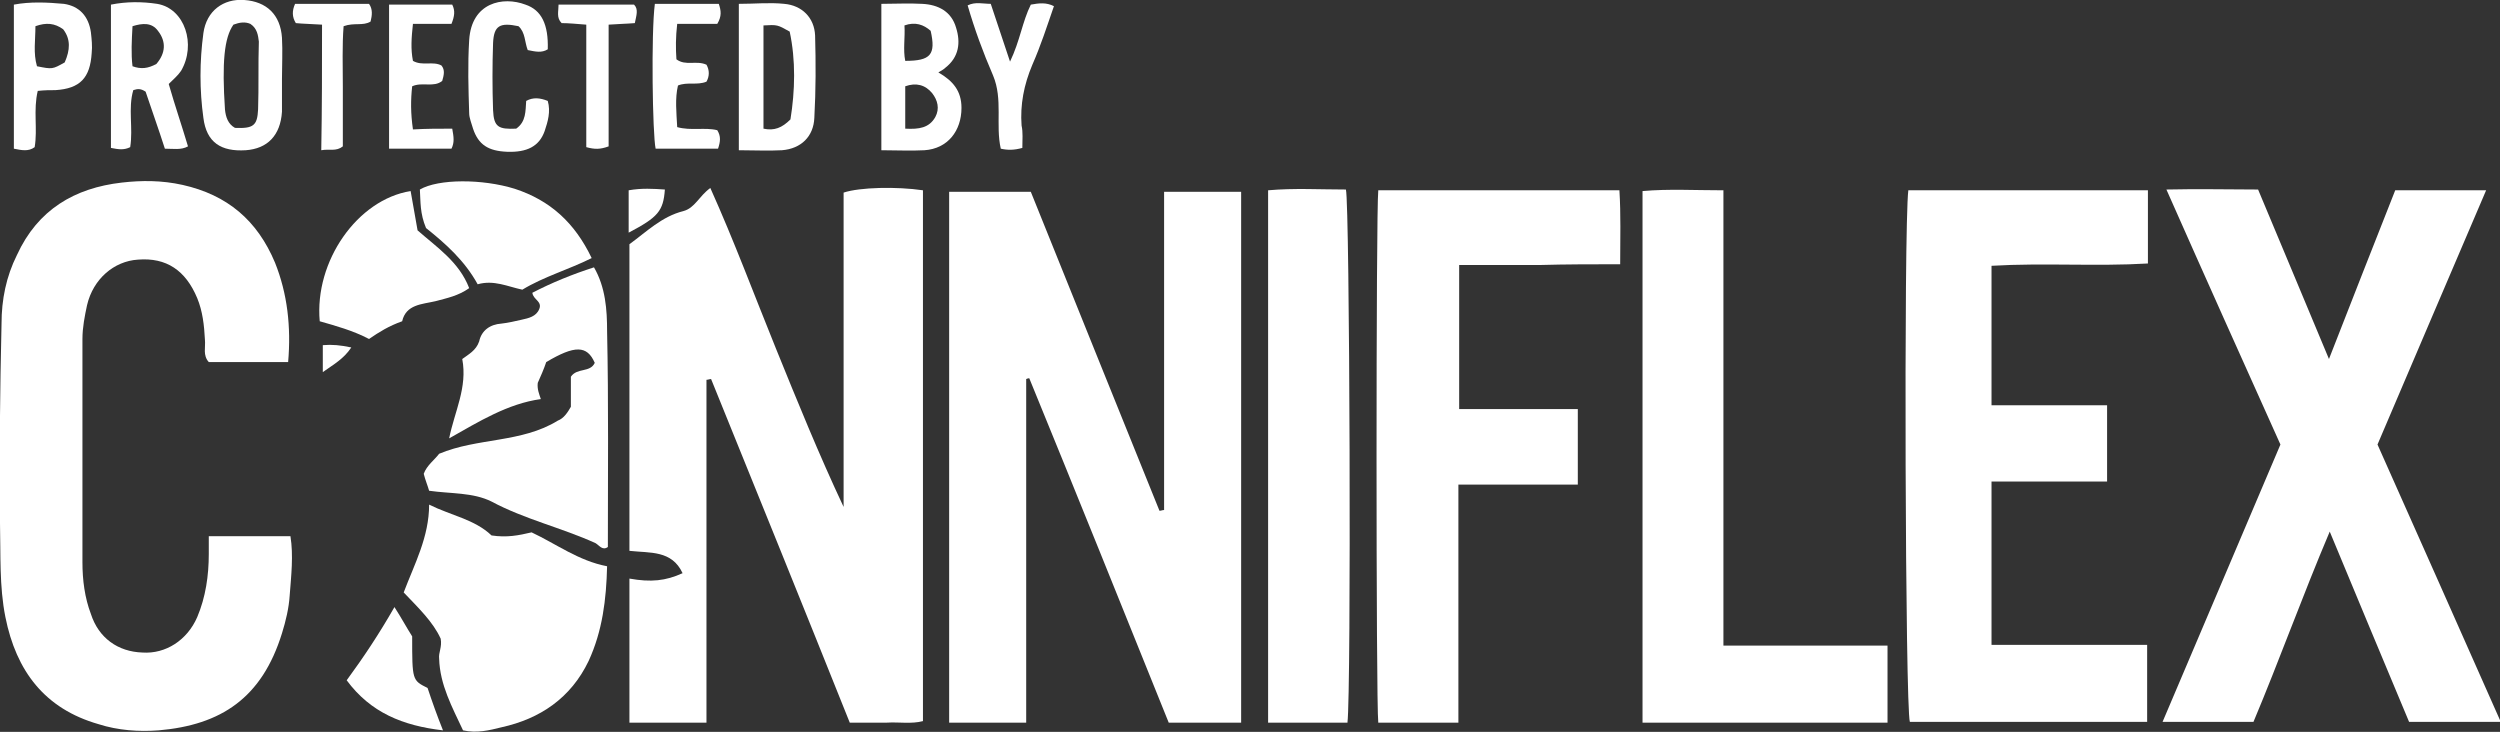 <?xml version="1.0" encoding="utf-8"?>
<!-- Generator: Adobe Illustrator 23.0.3, SVG Export Plug-In . SVG Version: 6.00 Build 0)  -->
<svg version="1.1" id="Layer_1" xmlns="http://www.w3.org/2000/svg" xmlns:xlink="http://www.w3.org/1999/xlink" x="0px" y="0px"
	 width="324.5px" height="95px" viewBox="0 0 324.5 95" style="enable-background:new 0 0 324.5 95;" xml:space="preserve">
<rect x="0" y="0" width="324.5" height="95" fill="#333333" stroke="none"/>
<style type="text/css">
	.st0{fill:#FFFFFF;}
</style>
<g>
	<path class="st0" d="M161.1,93.8c-3.2,0-6.2,0-9.4,0c-6-14.9-12-29.8-18.1-44.7c-0.1,0-0.2,0-0.4,0.1c0,14.8,0,29.6,0,44.6
		c-3.4,0-6.6,0-10,0c0-22.9,0-45.8,0-68.9c3.4,0,6.9,0,10.6,0c5.5,13.7,11.1,27.5,16.7,41.4c0.2,0,0.4-0.1,0.6-0.1
		c0-13.7,0-27.5,0-41.3c3.4,0,6.6,0,10,0C161.1,47.8,161.1,70.7,161.1,93.8z"/>
	<path class="st0" d="M91.7,93.8c-3.6,0-6.7,0-10,0c0-6.3,0-12.5,0-18.7c2.8,0.5,4.7,0.3,6.9-0.7c-1.4-3-4.2-2.6-6.9-2.9
		c0-13.2,0-26.4,0-39.8c2.2-1.6,4.2-3.6,7-4.3c1.5-0.4,2-1.9,3.5-3c3.1,6.9,5.7,13.9,8.5,20.8c2.8,6.9,5.6,13.8,8.8,20.6
		c0-13.6,0-27.2,0-40.8c2.1-0.7,6.9-0.8,10.3-0.3c0,22.9,0,45.8,0,68.9c-1.5,0.4-3.1,0.1-4.7,0.2c-1.6,0-3.1,0-4.8,0
		c-6-15-12-29.8-18-44.6c-0.2,0-0.4,0.1-0.6,0.1C91.7,64.2,91.7,78.9,91.7,93.8z"/>
	<path class="st0" d="M296,57.7c-4.9-10.9-9.8-21.8-14.8-33.1c4.2-0.1,7.9,0,11.9,0c3,7.2,6,14.3,9.2,22c3-7.7,5.8-14.8,8.6-21.9
		c3.9,0,7.6,0,11.8,0c-4.8,11.2-9.4,22-14.1,33c5.3,11.9,10.6,23.8,16,36c-4,0-7.8,0-11.9,0c-3.3-7.9-6.7-16-10.3-24.7
		c-3.6,8.5-6.5,16.6-9.9,24.7c-3.8,0-7.6,0-11.8,0C285.8,81.7,290.9,69.7,296,57.7z"/>
	<path class="st0" d="M37.4,47c-3.7,0-7,0-10.3,0c-0.8-0.9-0.4-1.9-0.5-2.9c-0.1-1.9-0.3-3.7-1-5.4c-1.5-3.6-4-5.3-7.7-5
		c-3.1,0.2-5.8,2.5-6.6,5.9c-0.3,1.4-0.6,2.9-0.6,4.4c0,9.7,0,19.3,0,29c0,2.3,0.3,4.6,1.1,6.7c1,3.1,3.5,4.9,6.7,5
		c3,0.2,5.8-1.6,7.1-4.6c1.1-2.6,1.5-5.4,1.5-8.2c0-0.7,0-1.4,0-2.3c3.5,0,6.9,0,10.6,0c0.4,2.5,0.1,5.1-0.1,7.7
		c-0.1,1.6-0.5,3.3-1,4.9c-2.6,8.4-7.9,11.9-16,12.6c-2.6,0.2-5.3,0-7.8-0.8c-7-2-10.7-6.9-12.1-13.9C-0.1,76.1,0.1,72,0,67.9
		c-0.1-8.6,0-17.2,0.2-25.9c0-3.1,0.6-6.1,2-8.9c2.7-5.9,7.5-8.7,13.6-9.4c2.6-0.3,5.2-0.3,7.9,0.3c5.8,1.3,9.7,4.6,12,10.1
		C37.3,38.1,37.8,42.4,37.4,47z"/>
	<path class="st0" d="M247.7,24.7c10.4,0,20.6,0,31.1,0c0,3.2,0,6.2,0,9.5c-6.7,0.4-13.5-0.1-20.3,0.3c0,6.1,0,11.9,0,18.1
		c5,0,9.9,0,15,0c0,3.4,0,6.5,0,9.9c-5,0-9.9,0-15,0c0,7.2,0,14.1,0,21.2c6.7,0,13.3,0,20.2,0c0,3.4,0,6.6,0,10
		c-10.3,0-20.6,0-30.8,0C247.3,91.9,247.1,29.6,247.7,24.7z"/>
	<path class="st0" d="M178.9,93.8c-0.3-2.5-0.3-66.4,0-69.1c10.4,0,20.8,0,31.3,0c0.2,3.2,0.1,6.2,0.1,9.6c-3.5,0-7,0-10.5,0.1
		c-3.4,0-6.8,0-10.4,0c0,6.4,0,12.4,0,18.7c5.1,0,10.2,0,15.4,0c0,3.3,0,6.4,0,9.8c-5.1,0-10.1,0-15.5,0c0,10.5,0,20.6,0,30.9
		C185.7,93.8,182.4,93.8,178.9,93.8z"/>
	<path class="st0" d="M245,83.8c0,3.6,0,6.7,0,10c-10.6,0-21.2,0-31.8,0c0-23,0-45.9,0-69c3.4-0.3,6.8-0.1,10.5-0.1
		c0,19.7,0,39.3,0,59.1C230.9,83.8,237.8,83.8,245,83.8z"/>
	<path class="st0" d="M174.9,93.8c-3.5,0-6.8,0-10.3,0c0-23,0-45.9,0-69.1c3.4-0.3,6.7-0.1,10.1-0.1
		C175.2,26.5,175.4,89.7,174.9,93.8z"/>
	<path class="st0" d="M63.8,69.5c2,0.3,3.5,0,5.2-0.4c3.2,1.5,6.1,3.7,9.8,4.4c-0.1,4.3-0.6,8.4-2.4,12.3c-2.3,4.8-6.3,7.5-11.3,8.6
		c-1.6,0.4-3.2,0.8-5,0.4c-1.4-3-3-5.9-3.1-9.3c-0.1-0.8,0.4-1.5,0.2-2.6c-1-2.2-2.9-4-4.8-6c1.4-3.7,3.3-7.2,3.3-11.4
		C58.5,66.9,61.6,67.4,63.8,69.5z"/>
	<path class="st0" d="M55.7,63.7c-0.2-0.7-0.5-1.4-0.7-2.2c0.4-1.1,1.4-1.8,2-2.6c5-2.1,10.7-1.4,15.4-4.3c0.8-0.3,1.3-1.1,1.7-1.8
		c0-1.4,0-2.7,0-3.9c0.8-1.2,2.5-0.5,3.1-1.8c-1-2.3-2.6-2.3-6.3-0.1c-0.3,0.9-0.7,1.8-1.1,2.7c-0.1,0.8,0.2,1.5,0.4,2.1
		c-4.3,0.6-8,2.9-11.9,5.1c0.7-3.5,2.4-6.6,1.7-10.3c0.8-0.6,1.8-1.1,2.2-2.3c0.3-1.4,1.4-2.2,2.9-2.3c0.9-0.1,1.7-0.3,2.6-0.5
		c0.9-0.2,1.9-0.4,2.3-1.4c0.4-1-0.8-1.2-0.9-2.1c2.5-1.3,5.2-2.4,8-3.3c1.5,2.6,1.7,5.5,1.7,8.3c0.2,9.3,0.1,18.6,0.1,28
		c-0.7,0.5-1.1-0.2-1.6-0.5c-4.4-2-9.2-3.1-13.5-5.4C61.4,63.9,58.5,64.1,55.7,63.7z"/>
	<path class="st0" d="M60.9,37.4c-1.4,1-2.9,1.3-4.4,1.7c-1.7,0.4-3.8,0.4-4.3,2.6c-1.7,0.6-3,1.4-4.3,2.3c-2.1-1.1-4.3-1.7-6.4-2.3
		c-0.7-7.8,4.9-15.8,11.8-16.9c0.3,1.7,0.6,3.4,0.9,5.1C56.7,32.1,59.6,34,60.9,37.4z"/>
	<path class="st0" d="M55.3,29.6c-0.8-1.9-0.7-3.4-0.8-5c2.4-1.4,8.1-1.4,12.3-0.1c4.6,1.5,7.8,4.4,10,9c-3,1.5-6.2,2.4-9,4.1
		c-1.9-0.4-3.7-1.3-5.8-0.7C60.3,33.8,57.8,31.6,55.3,29.6z"/>
	<path class="st0" d="M71.1,6.4c-0.8,0.5-1.6,0.3-2.6,0.1c-0.4-1-0.3-2.3-1.2-3.1c-2.4-0.5-3.2-0.1-3.3,2.2c-0.1,2.9-0.1,5.8,0,8.7
		c0.1,2.2,0.7,2.5,3,2.4c1.3-0.9,1.2-2.3,1.3-3.6c0.9-0.5,1.8-0.4,2.8,0c0.4,1.4,0,2.7-0.4,3.9c-0.7,2-2.3,2.8-4.9,2.7
		c-2.4-0.1-3.7-0.9-4.4-3c-0.2-0.7-0.5-1.4-0.5-2c-0.1-3.2-0.2-6.3,0-9.5c0.3-4.9,4.4-5.7,7.3-4.6C70.3,1.3,71.2,3.2,71.1,6.4z"/>
	<path class="st0" d="M85,0.5c2.8,0,5.5,0,8.3,0c0.3,0.9,0.4,1.6-0.2,2.6c-1.6,0-3.3,0-5.2,0c-0.2,1.7-0.2,3.2-0.1,4.6
		c1.2,0.9,2.6,0.1,3.9,0.7c0.4,0.7,0.4,1.5,0,2.2c-1.2,0.5-2.5,0-3.7,0.5c-0.4,1.7-0.2,3.5-0.1,5.4c1.8,0.5,3.6,0,5.2,0.4
		c0.5,0.8,0.4,1.5,0.1,2.4c-2.7,0-5.4,0-8.1,0C84.7,17.5,84.5,4.3,85,0.5z"/>
	<path class="st0" d="M58.7,16.7c0.2,1.1,0.3,1.8-0.1,2.6c-2.6,0-5.3,0-8.1,0c0-6.2,0-12.4,0-18.7c2.7,0,5.4,0,8.2,0
		c0.4,0.8,0.3,1.5-0.1,2.5c-1.6,0-3.2,0-5,0c-0.2,1.8-0.3,3.3,0,4.8c1.2,0.7,2.6,0,3.7,0.6c0.5,0.6,0.3,1.3,0.1,2
		c-1.1,0.9-2.6,0.1-3.9,0.7c-0.2,1.8-0.2,3.5,0.1,5.6C55.3,16.7,57,16.7,58.7,16.7z"/>
	<path class="st0" d="M57.5,94.8c-5.2-0.6-9.4-2.3-12.5-6.5c2.2-3,4.2-6,6.2-9.5c0.9,1.4,1.6,2.7,2.3,3.8c0,5.7,0,5.7,2,6.7
		C56.1,91.1,56.7,92.8,57.5,94.8z"/>
	<path class="st0" d="M132.7,19.2c-1.1,0.3-1.9,0.3-2.8,0.1c-0.7-3.1,0.3-6.4-1-9.5c-1.3-3-2.4-6-3.3-9.1c1-0.5,2-0.2,3-0.2
		c0.8,2.4,1.6,4.8,2.5,7.5c1.3-2.7,1.6-5.2,2.7-7.4c1.1-0.2,2-0.3,3,0.2c-0.9,2.6-1.7,5.1-2.8,7.6c-1.1,2.6-1.6,5.2-1.4,7.9
		C132.8,17.2,132.7,18.1,132.7,19.2z"/>
	<path class="st0" d="M82.4,3c-1.2,0.1-2.1,0.1-3.4,0.2c0,5.3,0,10.6,0,15.8c-1.1,0.4-1.8,0.4-2.9,0.1c0-5.2,0-10.5,0-15.9
		c-1.3-0.1-2.3-0.2-3.2-0.2c-0.7-0.7-0.4-1.5-0.4-2.4c3.2,0,6.4,0,9.8,0C82.9,1.2,82.6,2,82.4,3z"/>
	<path class="st0" d="M41.8,3.2c-1.5-0.1-2.4-0.1-3.4-0.2c-0.5-0.8-0.5-1.6-0.1-2.5c3.2,0,6.4,0,9.6,0c0.5,0.7,0.4,1.5,0.2,2.3
		c-1,0.6-2.1,0.1-3.5,0.6c-0.2,2.5-0.1,5.2-0.1,7.9c0,2.6,0,5.2,0,7.7c-0.9,0.7-1.7,0.3-2.8,0.5C41.8,14,41.8,8.7,41.8,3.2z"/>
	<path class="st0" d="M81.6,24.7c1.7-0.3,3.2-0.2,4.7-0.1c-0.2,2.8-0.9,3.6-4.7,5.6C81.6,28.4,81.6,26.7,81.6,24.7z"/>
	<path class="st0" d="M41.9,48.3c0-1.3,0-2.3,0-3.5c1.2-0.1,2.3,0,3.7,0.3C44.6,46.6,43.3,47.3,41.9,48.3z"/>
	<path class="st0" d="M121.8,9.4c0.5-0.3,0.7-0.4,0.9-0.6c1.8-1.4,2-3.3,1.4-5.2c-0.6-2.1-2.3-3-4.4-3.1c-1.7-0.1-3.5,0-5.3,0
		c0,6.4,0,12.5,0,19c2,0,3.8,0.1,5.6,0c3-0.2,4.8-2.5,4.8-5.5C124.8,11.8,123.7,10.5,121.8,9.4z M117.4,3.3c1.4-0.5,2.5-0.1,3.4,0.7
		c0.7,3.1,0,3.9-3.3,3.9C117.2,6.4,117.5,4.9,117.4,3.3z M121.4,15.2c-0.8,1.4-2.1,1.6-3.9,1.5c0-2,0-3.7,0-5.5
		c1.4-0.5,2.6-0.2,3.5,0.9C121.7,13,122,14.1,121.4,15.2z"/>
	<path class="st0" d="M36.6,10.2c0-1.8,0.1-3.5,0-5.3c-0.2-3-2-4.7-4.9-4.9c-2.7-0.2-4.9,1.4-5.3,4.3c-0.5,3.7-0.5,7.4,0,11
		c0.4,3.2,2.3,4.4,5.5,4.2c2.8-0.2,4.5-1.9,4.7-5C36.6,13.2,36.6,11.7,36.6,10.2C36.6,10.2,36.6,10.2,36.6,10.2z M33.5,14.2
		c-0.1,2.1-0.6,2.5-3,2.4c-0.9-0.5-1.2-1.4-1.3-2.4c-0.4-6.1-0.1-9.3,1.1-11c0.8-0.3,1.5-0.4,2.2-0.1c0.9,0.6,1,1.5,1.1,2.3
		C33.5,8.4,33.6,11.3,33.5,14.2z"/>
	<path class="st0" d="M105.8,4.6c-0.1-2.3-1.7-3.9-4-4.1c-1.9-0.2-3.8,0-5.9,0c0,6.4,0,12.6,0,19c2,0,3.8,0.1,5.6,0
		c2.5-0.2,4.1-1.8,4.2-4.2C105.9,11.7,105.9,8.1,105.8,4.6z M102.6,15.5c-1.1,1.1-2.1,1.5-3.5,1.2c0-4.4,0-8.8,0-13.4
		c1.8-0.1,1.8-0.1,3.4,0.8C103.3,7.8,103.2,11.8,102.6,15.5z"/>
	<path class="st0" d="M21.9,10.9c0.6-0.6,1.2-1.1,1.6-1.7c2-3.4,0.5-8.1-3.1-8.7c-2-0.3-4-0.3-6,0.1c0,6.3,0,12.5,0,18.6
		c1,0.2,1.7,0.3,2.5-0.1c0.4-2.5-0.3-5,0.4-7.4c0.6-0.2,1-0.2,1.6,0.2c0.8,2.4,1.7,4.9,2.5,7.4c1.1,0,2.1,0.2,3-0.3
		C23.6,16.3,22.7,13.7,21.9,10.9z M20.3,8.3c-1.1,0.6-2,0.7-3.1,0.3C17,7,17.1,5.2,17.2,3.4c1.3-0.4,2.5-0.5,3.3,0.6
		C21.6,5.4,21.5,6.9,20.3,8.3z"/>
	<path class="st0" d="M11.8,4.2c-0.3-2.1-1.5-3.4-3.5-3.7C6.1,0.3,3.9,0.2,1.8,0.6c0,6.3,0,12.5,0,18.7c1,0.2,1.9,0.4,2.7-0.2
		c0.4-2.4-0.2-4.8,0.4-7.3c0.9-0.1,1.6-0.1,2.3-0.1c3.2-0.2,4.5-1.6,4.7-4.8C12,6,11.9,5.1,11.8,4.2z M8.4,8.1C6.8,9,6.8,9,4.8,8.6
		C4.3,6.9,4.6,5.2,4.6,3.4C6,2.9,7.1,3,8.2,3.8C9.2,5.1,9.1,6.5,8.4,8.1z"/>
</g>
</svg>
